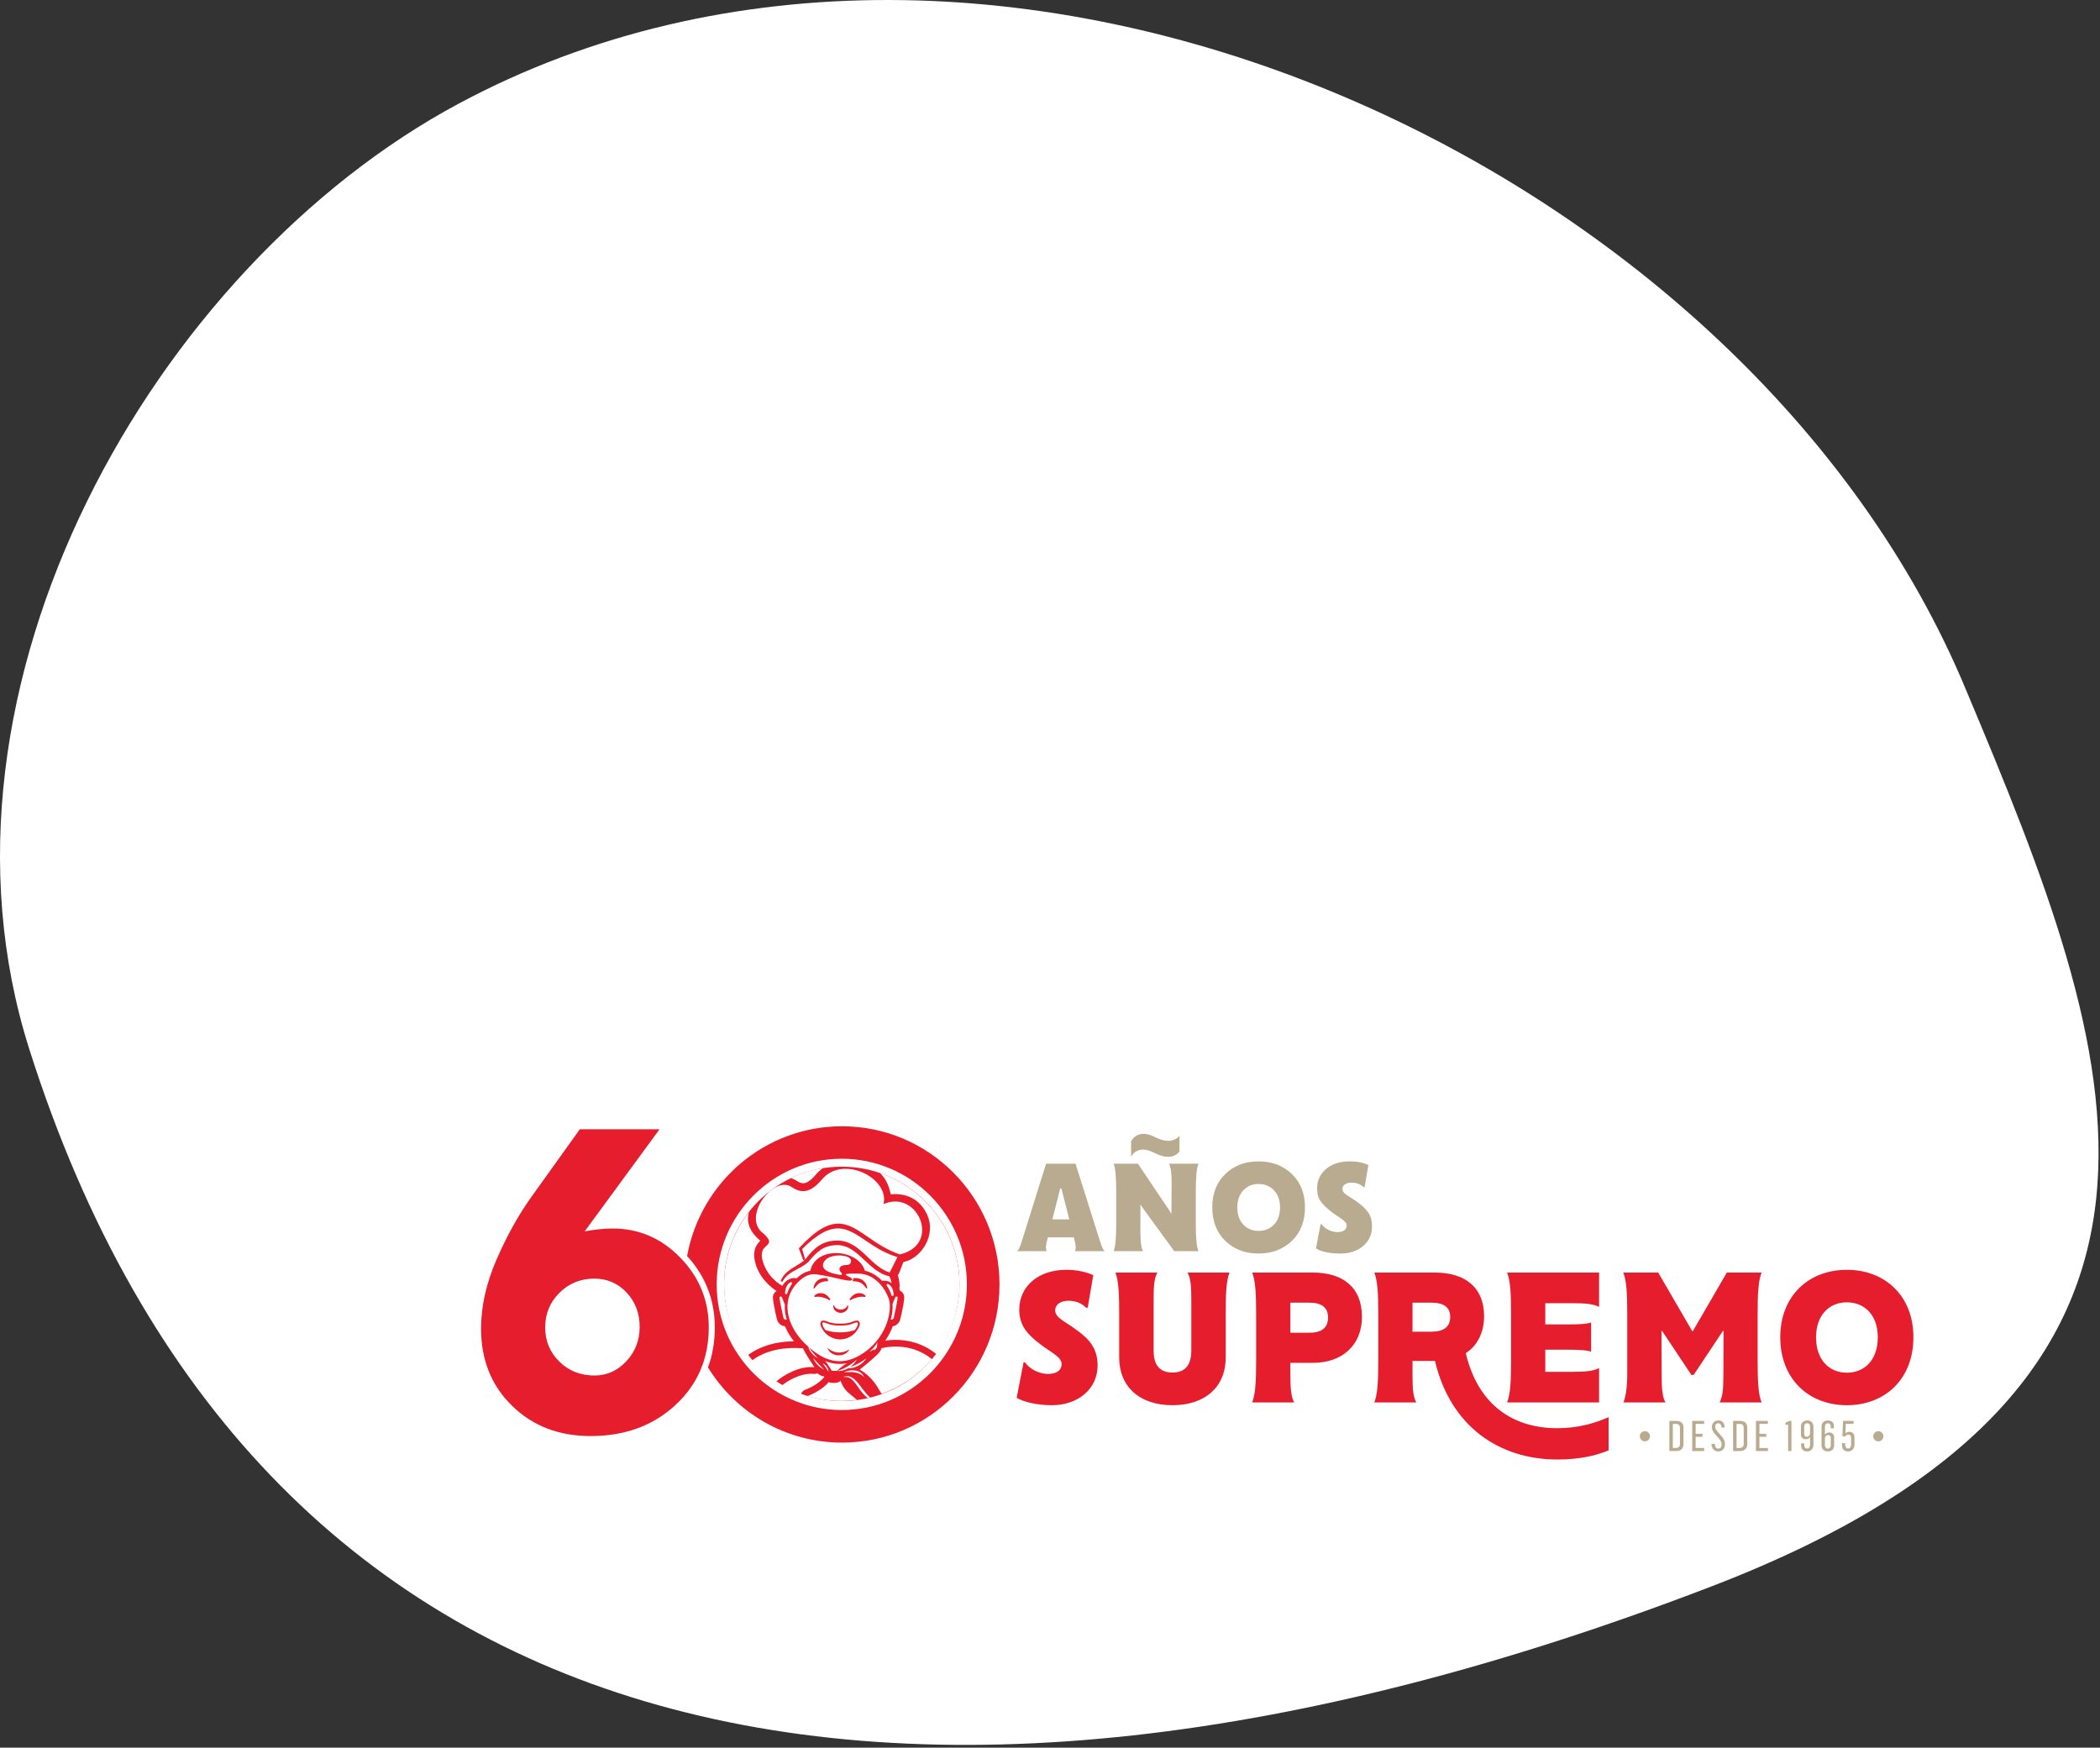 <?xml version="1.0" encoding="UTF-8" standalone="no"?><!DOCTYPE svg PUBLIC "-//W3C//DTD SVG 1.1//EN" "http://www.w3.org/Graphics/SVG/1.1/DTD/svg11.dtd"><svg width="100%" height="100%" viewBox="0 0 608 506" version="1.1" xmlns="http://www.w3.org/2000/svg" xmlns:xlink="http://www.w3.org/1999/xlink" xml:space="preserve" xmlns:serif="http://www.serif.com/" style="fill-rule:evenodd;clip-rule:evenodd;stroke-linejoin:round;stroke-miterlimit:2;"><rect x="0" y="0" width="608" height="506" fill="#333333" stroke="none"/><g><path d="M569.313,199.998c44.568,105.952 80.109,200.072 -73.485,259.193c-238.886,91.949 -422.53,49.052 -487.364,-155.484c-33.299,-105.052 36.533,-226.586 124.229,-273.646c154.974,-83.165 373.338,16.85 436.62,169.937" style="fill:#fff;fill-rule:nonzero;"/><path d="M277.789,371.715c-0,18.737 -15.256,33.926 -34.075,33.926c-18.819,0 -34.075,-15.189 -34.075,-33.926c0,-18.737 15.256,-33.926 34.075,-33.926c18.819,0 34.075,15.189 34.075,33.926" style="fill:#e51d2d;fill-rule:nonzero;"/><path d="M181.34,394.117c-2.573,2.756 -5.652,4.135 -9.235,4.135c-4.042,-0 -7.431,-1.344 -10.165,-4.032c-2.733,-2.688 -4.099,-5.985 -4.099,-9.891c-0,-3.951 1.378,-7.293 4.134,-10.027c2.756,-2.734 6.133,-4.102 10.13,-4.102c3.676,0 6.777,1.344 9.304,4.032c2.526,2.687 3.79,6.008 3.79,9.96c0,3.859 -1.287,7.168 -3.859,9.925m15.639,-29.967c-5.481,-5.638 -12.008,-8.457 -19.577,-8.457c-2.432,0 -5.139,0.275 -8.12,0.825l21.676,-29.564l-23.081,0l-14.229,19.87c-3.621,5.088 -6.92,11.047 -9.899,17.876c-2.979,6.83 -4.468,13.499 -4.468,20.007c0,9.03 2.99,16.467 8.971,22.311c5.98,5.844 13.552,8.766 22.718,8.766c9.899,0 18.079,-2.979 24.54,-8.938c6.462,-5.958 9.692,-13.476 9.692,-22.551c0,-7.792 -2.741,-14.507 -8.223,-20.145" style="fill:#e51d2d;fill-rule:nonzero;"/><path d="M271.192,395.534c-0.113,0.137 -0.233,0.269 -0.352,0.406c-0.197,0.215 -0.389,0.436 -0.586,0.651c-0.238,0.257 -0.483,0.514 -0.728,0.765c-0.15,0.149 -0.293,0.299 -0.442,0.448c-0.269,0.263 -0.538,0.519 -0.813,0.777c-0.155,0.137 -0.31,0.28 -0.465,0.418c-0.275,0.251 -0.55,0.489 -0.837,0.728c-0.137,0.12 -0.28,0.239 -0.424,0.359c-0.358,0.287 -0.716,0.573 -1.081,0.854c-0.119,0.084 -0.239,0.174 -0.364,0.263c-0.293,0.215 -0.585,0.43 -0.89,0.633c-0.144,0.102 -0.281,0.198 -0.424,0.299c-0.388,0.257 -0.777,0.508 -1.171,0.747c-0.137,0.089 -0.281,0.173 -0.424,0.257c-0.311,0.185 -0.621,0.364 -0.938,0.543c-0.143,0.078 -0.286,0.162 -0.424,0.239c-0.412,0.221 -0.824,0.43 -1.242,0.64c-0.155,0.071 -0.317,0.149 -0.472,0.221c-0.34,0.161 -0.681,0.316 -1.027,0.472c-0.132,0.053 -0.257,0.113 -0.388,0.167c-0.359,0.149 -0.717,0.298 -1.076,0.436c-0.006,0 -0.006,-0.006 -0.006,-0.006c-0.675,0.257 -1.361,0.508 -2.054,0.723c0.065,0.018 0.125,0.042 0.191,0.054c-0.114,0.012 -0.227,0.006 -0.34,-0.006c-2.252,0.705 -4.6,1.189 -7.019,1.433c-1.212,0.126 -2.443,0.192 -3.685,0.192c-0.615,-0 -1.23,-0.018 -1.834,-0.048c-0.089,-0.006 -0.179,-0.012 -0.268,-0.018c-0.508,-0.03 -1.016,-0.066 -1.517,-0.12c-0.174,-0.018 -0.341,-0.042 -0.508,-0.059c-0.418,-0.048 -0.836,-0.096 -1.255,-0.162c-0.203,-0.029 -0.4,-0.065 -0.603,-0.101c-0.376,-0.06 -0.752,-0.126 -1.129,-0.203c-0.221,-0.042 -0.436,-0.096 -0.657,-0.144c-0.346,-0.077 -0.698,-0.155 -1.045,-0.239c-0.227,-0.059 -0.454,-0.125 -0.681,-0.185c-0.334,-0.089 -0.663,-0.185 -0.991,-0.281c-0.233,-0.071 -0.46,-0.149 -0.693,-0.221c-0.317,-0.107 -0.633,-0.215 -0.95,-0.328c-0.227,-0.078 -0.46,-0.168 -0.687,-0.251c-0.161,-0.066 -0.322,-0.12 -0.484,-0.185l0.018,-0c-2.371,-0.944 -4.629,-2.127 -6.725,-3.531l-0,0.006c-0.048,-0.03 -0.089,-0.06 -0.131,-0.09c-0.102,-0.071 -0.204,-0.143 -0.299,-0.209c-0.341,-0.233 -0.669,-0.472 -0.998,-0.711c-0.113,-0.089 -0.233,-0.173 -0.346,-0.256c-0.394,-0.305 -0.788,-0.61 -1.171,-0.927c-0.089,-0.071 -0.173,-0.149 -0.262,-0.221c-0.311,-0.262 -0.616,-0.531 -0.92,-0.8c-0.114,-0.108 -0.233,-0.209 -0.347,-0.317c-0.364,-0.334 -0.722,-0.675 -1.069,-1.027c-0.072,-0.072 -0.137,-0.144 -0.209,-0.209c-0.287,-0.293 -0.567,-0.592 -0.848,-0.897c-0.12,-0.131 -0.239,-0.263 -0.364,-0.4c-0.066,-0.077 -0.138,-0.149 -0.203,-0.227c-0,0 0.005,0 0.005,-0.006c-5.62,-6.41 -9.043,-14.816 -9.043,-24.01c0,-20.055 16.247,-36.376 36.214,-36.376c19.973,-0 36.225,16.321 36.225,36.376c0,4.517 -0.824,8.842 -2.329,12.833c-1.505,3.99 -3.691,7.646 -6.415,10.831m-27.399,-69.443c-22.39,-0 -41.008,16.208 -44.861,37.582c5.322,5.801 8.021,12.733 8.021,20.621c0,4.169 -0.659,8.052 -1.97,11.62c8.026,13.06 22.407,21.765 38.81,21.765c25.17,-0 45.583,-20.505 45.583,-45.797c0,-25.292 -20.413,-45.791 -45.583,-45.791" style="fill:#e51d2d;fill-rule:nonzero;"/><g><path d="M255.559,390.279l-0.346,0.048c-0.165,0.803 -0.742,1.411 -1.885,2.488c-1.545,1.453 -4.439,3.74 -4.439,3.74c0,-0 2.803,1.307 5.047,4.865c0.549,0.868 0.959,1.567 1.315,2.157c5.705,-2.043 10.715,-5.535 14.598,-10.031c-6.583,-5.402 -14.29,-3.267 -14.29,-3.267" style="fill:#fff;fill-rule:nonzero;"/><path d="M238.176,394.706c0.602,0.852 1.168,1.569 1.715,2.457c-0.049,-1.046 -0.785,-2.013 -1.715,-2.457" style="fill:#fff;fill-rule:nonzero;"/><path d="M250.829,393.295c-1.429,1.07 -2.961,1.934 -4.645,2.469c0.784,-0.565 1.447,-1.301 1.891,-2.134c-1.679,1.49 -3.545,2.682 -5.716,3.314c1.113,0.073 2.219,-0.225 3.198,-0.778c2.074,0.03 4.147,-1.144 5.272,-2.871" style="fill:#fff;fill-rule:nonzero;"/><path d="M248.002,382.896c-0.201,-0 -0.469,0.067 -0.767,0.195c-1.319,0.583 -2.553,0.699 -4.006,0.705c-1.448,-0.006 -2.688,-0.122 -4.001,-0.705c-0.298,-0.128 -0.566,-0.195 -0.766,-0.195c-0.152,-0 -0.262,0.036 -0.322,0.109c-0.14,0.183 -0.122,0.821 0.802,2.068c0.73,0.268 2.256,0.705 4.287,0.681c2.037,0.024 3.562,-0.413 4.292,-0.681c0.924,-1.247 0.943,-1.885 0.797,-2.068c-0.055,-0.073 -0.171,-0.109 -0.316,-0.109" style="fill:#fff;fill-rule:nonzero;"/><path d="M244.323,397.297c0.28,0.006 0.547,-0.012 0.815,-0.031c1.787,-0.091 3.8,0.006 5.04,1.478c-0.492,-1.429 -1.976,-2.001 -3.429,-2.001c-0.577,0 -1.149,0.092 -1.654,0.256c-0.261,0.091 -0.523,0.182 -0.772,0.298" style="fill:#fff;fill-rule:nonzero;"/><path d="M232.543,342.589c1.019,-0 2.255,-0.846 3.673,-2.513c0.618,-0.726 1.293,-1.341 2.014,-1.867c-3.25,0.527 -6.347,1.508 -9.22,2.885c0.521,0.168 1.018,0.387 1.468,0.677c0.656,0.425 1.359,0.818 2.065,0.818" style="fill:#fff;fill-rule:nonzero;"/><path d="M254.792,339.616c1.926,1.86 2.745,4.345 3.09,6.173c0.429,-0.044 0.855,-0.066 1.274,-0.066c2.623,-0 6.257,0.835 8.678,4.81c1.709,2.809 1.883,6.042 0.492,9.104c-1.343,2.955 -4.034,5.251 -6.698,5.712l-0.002,-0c-0.216,0.41 -0.486,1.009 -0.765,1.849c-0.19,0.57 -0.48,1.361 -0.913,2.026c0.243,0.814 0.49,1.92 0.513,3.097c0.004,0.221 -0.029,0.435 -0.094,0.635c0.069,0.226 0.123,0.467 0.168,0.715c0.612,0.289 1.078,0.845 1.231,1.552c0.184,0.877 -0.494,4.101 -1.095,6.652c-0.273,1.153 -1.114,1.943 -2.199,2.114c-0.462,1.236 -1.15,2.683 -2.168,4.17c0.746,-0.118 1.774,-0.232 3.001,-0.232c3.078,-0 7.619,0.715 11.772,4.123c0.016,0.013 0.029,0.031 0.044,0.044c4.188,-5.661 6.668,-12.664 6.668,-20.248c-0,-14.942 -9.618,-27.63 -22.997,-32.23" style="fill:#fff;fill-rule:nonzero;"/><path d="M253.966,389.129c-0.018,0.031 -0.036,0.061 -0.055,0.092c0.049,-0.201 0.067,-0.402 0.055,-0.615c-0.419,1.107 -1.319,1.94 -2.195,2.682c0.566,-0.146 1.113,-0.48 1.526,-0.93c-0.121,0.207 -0.255,0.407 -0.431,0.596c0.808,-0.097 1.203,-1.095 1.1,-1.825" style="fill:#fff;fill-rule:nonzero;"/><path d="M246.396,365.108c0.092,-1.01 -1.58,-1.618 -3.429,-1.618c-1.654,0 -3.447,0.487 -4.25,1.618c-1.55,2.183 0.967,3.527 4.694,4.032c0.298,0.042 0.486,-0.322 0.267,-0.529c-0.492,-0.475 -0.924,-1.137 -0.401,-1.77c0.955,-1.155 2.943,0.17 3.119,-1.733" style="fill:#fff;fill-rule:nonzero;"/><path d="M238.589,396.561c-1.088,-1.137 -2.188,-2.214 -3.186,-3.436c0.566,1.496 1.782,2.706 3.186,3.436" style="fill:#fff;fill-rule:nonzero;"/><path d="M227.266,384c-1.162,-0.116 -2.072,-0.923 -2.352,-2.135c-0.6,-2.548 -1.28,-5.769 -1.104,-6.624c0.143,-0.642 0.517,-1.151 1.022,-1.461c-1.591,-1.034 -5.281,-3.899 -6.298,-8.77c-0.689,-3.289 0.689,-4.905 1.594,-5.751c-0.128,-0.133 -0.294,-0.295 -0.508,-0.49c-3.018,-2.744 -3.439,-5.338 -2.796,-7.843c-4.498,5.776 -7.185,13.032 -7.185,20.92c0,7.708 2.561,14.816 6.875,20.526c3.588,-2.642 8.079,-3.993 13.351,-4.019c-1.1,-1.39 -1.969,-2.857 -2.599,-4.353" style="fill:#fff;fill-rule:nonzero;"/><path d="M238.366,398.994c0.094,-0.125 0.207,-0.232 0.327,-0.33c-0.071,-0.057 -0.139,-0.114 -0.202,-0.18c-0.275,-0.014 -0.548,-0.079 -0.794,-0.205c-0.381,-0.199 -0.74,-0.428 -1.086,-0.674c-0.31,0.143 -0.657,0.213 -1.014,0.174c-0.25,-0.027 -0.508,-0.04 -0.77,-0.04c-3.219,-0 -6.676,1.943 -8.482,3.427c1.748,1.038 3.594,1.927 5.525,2.643c0.134,-0.633 0.575,-1.172 1.202,-1.409c3.722,-1.41 5.279,-3.386 5.294,-3.406" style="fill:#fff;fill-rule:nonzero;"/><path d="M243.375,399.735c-0,0 -0.329,0.609 -1.733,0.651c-1.399,0.049 -1.727,-0.231 -1.727,-0.231c-0,-0 -1.736,2.38 -6.158,4.055c3.1,0.905 6.375,1.4 9.766,1.4c1.558,0 3.088,-0.113 4.592,-0.311c-0.825,-0.669 -1.538,-1.297 -2.175,-1.781c-1.958,-1.496 -2.565,-3.783 -2.565,-3.783" style="fill:#fff;fill-rule:nonzero;"/><path d="M258.788,381.43c0.279,-1.186 1.179,-5.357 1.088,-5.795c-0.042,-0.195 -0.17,-0.25 -0.298,-0.25c-0.164,0 -0.328,0.086 -0.328,0.086l-0.833,2.085c0.091,1.284 -0.067,2.846 -0.529,4.525c0.364,0.043 0.76,-0.061 0.9,-0.651" style="fill:#fff;fill-rule:nonzero;"/><path d="M235.805,395.855c-0,0 -1.873,-2.761 -2.712,-4.299c-0.28,-0.511 -0.474,-0.876 -0.596,-1.174c-6.95,-0.539 -11.692,1.199 -14.918,3.604c2.078,2.326 4.465,4.366 7.094,6.066c2.098,-1.899 6.853,-4.662 11.132,-4.197" style="fill:#fff;fill-rule:nonzero;"/><path d="M258.721,374.899c-0.018,-0.937 -0.237,-1.502 -0.335,-1.721c-0.358,-0.833 -0.845,-1.229 -1.264,-1.417c-0.043,-0.025 -0.085,-0.031 -0.128,-0.031c-0.231,0 -0.401,0.28 -0.249,0.499c0.638,0.912 1.07,1.867 1.368,2.779c0.109,0.341 0.614,0.25 0.608,-0.109" style="fill:#fff;fill-rule:nonzero;"/><path d="M242.39,396.883c-0,0 1.197,-1.277 2.851,-2.207c-0.717,0.146 -1.435,0.224 -2.146,0.224c-1.484,0 -2.864,-0.316 -4.141,-0.82c1.016,1.295 1.849,2.803 1.849,2.803l1.587,0Z" style="fill:#fff;fill-rule:nonzero;"/><path d="M226.332,375.471c0,-0 -0.164,-0.086 -0.328,-0.086c-0.128,0 -0.256,0.055 -0.298,0.25c-0.091,0.438 0.814,4.609 1.094,5.795c0.146,0.633 0.59,0.706 0.973,0.639c-0.444,-1.466 -0.626,-2.931 -0.541,-4.348l-0.9,-2.25Z" style="fill:#fff;fill-rule:nonzero;"/><path d="M244.11,398.744c2.475,-0.59 3.733,2.165 4.98,3.789c0.613,0.8 1.306,1.564 2.086,2.222c0.238,-0.054 0.476,-0.106 0.712,-0.164c-0.814,-0.758 -1.538,-1.615 -2.214,-2.502c-1.235,-1.679 -3.126,-4.598 -5.564,-3.345" style="fill:#fff;fill-rule:nonzero;"/><path d="M227.907,374.51c0.298,-0.919 0.735,-1.867 1.368,-2.786c0.152,-0.219 -0.013,-0.498 -0.243,-0.498c-0.043,-0 -0.086,0.012 -0.134,0.03c-0.42,0.195 -0.9,0.59 -1.265,1.417c-0.091,0.219 -0.316,0.785 -0.328,1.721c-0.006,0.359 0.492,0.456 0.602,0.116" style="fill:#fff;fill-rule:nonzero;"/><path d="M259.817,363.97c-3.834,-1.16 -6.715,-3.108 -9.267,-4.833c-5.474,-3.701 -9.438,-6.378 -18.318,2.502l0.03,0.101c0.288,0.976 0.575,1.947 0.847,2.928c0.014,-0.013 0.027,-0.025 0.041,-0.038c2.542,-3.343 4.999,-5.446 9.196,-5.446c0.097,0 0.194,0.001 0.292,0.003c3.663,0.074 6.182,2.477 8.618,4.801c1.885,1.798 3.832,3.655 6.306,4.437c0.292,-0.472 0.851,-1.621 1.311,-2.568c0.47,-0.968 0.754,-1.545 0.944,-1.887" style="fill:#fff;fill-rule:nonzero;"/><path d="M251.319,358.152c2.563,1.772 5.466,3.779 9.226,5.045c3.329,-0.786 5.535,-2.677 6.218,-5.33c0.714,-2.773 -0.35,-6.019 -2.648,-8.075c-2.165,-1.938 -5.025,-2.435 -7.846,-1.363l-0.478,0.182l0.091,-0.503c0.57,-3.154 -1.851,-6.662 -5.887,-8.53c-3.496,-1.618 -8.764,-2.063 -12.108,2.009c-3.72,4.374 -6.352,3.606 -8.642,2.126c-0.673,-0.466 -1.406,-0.674 -2.16,-0.674c-2.205,0 -4.594,1.775 -6.203,4.06c-2.318,3.288 -3.16,7.678 0.181,10.075l0.026,0.021c1.113,1.012 1.588,1.693 1.585,2.278c-0.002,0.541 -0.396,0.894 -0.813,1.267c-0.747,0.667 -1.676,1.498 -1.175,3.889c1.217,4.882 4.864,7.132 5.862,7.664c0.373,-0.83 1.1,-1.546 1.999,-1.952c0.733,-0.33 1.474,-0.409 2.067,-0.224c1.28,-1.142 2.422,-1.909 3.985,-2.175c0.771,-3.573 4.05,-4.998 6.901,-5.135c3.603,-0.18 7.788,1.527 8.928,5.111c2.218,0.474 3.9,1.816 4.958,2.916c0.739,-0.116 1.893,-0.044 2.749,0.694c-0.156,-1.029 -0.502,-1.749 -0.641,-2.008c-2.84,-0.583 -5.016,-2.62 -7.122,-4.591c-2.48,-2.322 -4.831,-4.498 -8.123,-4.44c-3.96,0.109 -5.722,1.941 -8.269,4.922c-0.952,0.868 -2.057,1.458 -3.126,2.027c-1.741,0.93 -3.387,1.808 -4.312,3.69l-0.53,-0.231c0.85,-2.21 2.663,-3.301 4.415,-4.355c0.913,-0.55 1.856,-1.117 2.641,-1.836l-0.501,0.165c-0.365,-0.947 -0.712,-1.895 -1.061,-2.847l-0.218,-0.595l0.12,-0.129c9.508,-10.338 13.871,-7.322 19.911,-3.148" style="fill:#fff;fill-rule:nonzero;"/><path d="M250.991,373.066c-0.018,0.007 -0.036,0.011 -0.053,0.011c-0.043,-0 -0.084,-0.02 -0.111,-0.055l-0.111,-0.149c-0.574,-0.766 -1.441,-1.924 -3.603,-1.924l-0.122,0.002c-0.045,-0 -0.077,-0.051 -0.103,-0.087c-0.027,-0.035 -0.025,-0.112 -0.012,-0.155c0.046,-0.142 0.119,-0.372 0.194,-0.565c0.019,-0.048 0.063,-0.083 0.115,-0.088c0.162,-0.017 0.324,-0.026 0.485,-0.026c1.462,-0 3.126,0.759 3.406,2.89c0.007,0.062 -0.028,0.122 -0.085,0.146m-0.412,2.344c-0.043,0.07 -0.118,0.11 -0.196,0.11c-0.019,0 -0.037,-0.002 -0.056,-0.006c-0.202,-0.051 -0.439,-0.076 -0.705,-0.076c-1.215,0 -2.69,0.511 -3.254,0.97c-0.042,0.034 -0.094,0.052 -0.145,0.052c-0.056,-0 -0.11,-0.02 -0.154,-0.059c-0.084,-0.075 -0.102,-0.2 -0.042,-0.297c0.942,-1.49 2.134,-1.712 2.761,-1.712c0.709,-0 1.371,0.279 1.77,0.746c0.066,0.077 0.074,0.187 0.021,0.272m-2.684,10.081c-1.652,2.182 -4.206,2.326 -4.66,2.311c-0.455,0.015 -3.016,-0.129 -4.669,-2.311c-0.977,-1.289 -1.28,-2.282 -0.856,-2.828c0.311,-0.394 0.947,-0.417 1.743,-0.068c1.228,0.531 2.395,0.644 3.782,0.644c1.378,0 2.553,-0.113 3.774,-0.644c0.795,-0.349 1.432,-0.326 1.75,0.068c0.424,0.546 0.121,1.539 -0.864,2.828m-5.025,6.92c-1.492,-0 -2.765,-0.781 -3.25,-2.001c-0.008,-0.023 -0,-0.046 0.015,-0.053c0.007,-0.008 0.015,-0.008 0.023,-0.008c0.015,-0 0.022,-0 0.03,0.008c0.485,0.394 0.955,0.682 1.44,0.879c0.576,0.25 1.175,0.372 1.811,0.372c0.97,-0 1.955,-0.304 2.842,-0.872c0.007,-0 0.022,-0.008 0.022,-0.008c0.016,0 0.031,0.008 0.031,0.015c0.022,0.008 0.022,0.038 0.015,0.053c-0.568,1.016 -1.675,1.615 -2.979,1.615m-6.835,-16.897c-0.018,0.004 -0.037,0.006 -0.055,0.006c-0.079,0 -0.154,-0.04 -0.197,-0.11c-0.053,-0.085 -0.045,-0.195 0.021,-0.272c0.4,-0.467 1.062,-0.746 1.771,-0.746c0.626,-0 1.818,0.222 2.76,1.712c0.061,0.097 0.043,0.222 -0.042,0.297c-0.043,0.039 -0.098,0.059 -0.153,0.059c-0.052,-0 -0.104,-0.018 -0.146,-0.052c-0.564,-0.459 -2.039,-0.97 -3.254,-0.97c-0.266,0 -0.503,0.025 -0.705,0.076m-0.412,-2.448c-0.058,-0.024 -0.092,-0.084 -0.084,-0.146c0.28,-2.131 1.942,-2.89 3.405,-2.89c0.16,-0 0.323,0.009 0.485,0.026c0.052,0.005 0.096,0.04 0.115,0.088c0.074,0.193 0.148,0.423 0.194,0.565c0.013,0.043 0.015,0.12 -0.012,0.155c-0.026,0.036 -0.058,0.087 -0.103,0.087c-0.001,-0 -0.122,-0.002 -0.122,-0.002c-2.162,0 -3.029,1.158 -3.603,1.924l-0.112,0.149c-0.026,0.035 -0.067,0.055 -0.11,0.055c-0.017,-0 -0.035,-0.004 -0.053,-0.011m5.709,4.815c0.008,-0.023 0.031,-0.038 0.046,-0.038l0.007,-0c0.023,-0 0.038,0.015 0.046,0.038c0.159,0.432 0.424,0.75 0.826,0.993c0.356,0.197 0.765,0.295 1.174,0.295c0.925,0 1.675,-0.492 1.963,-1.288c0.007,-0.023 0.031,-0.038 0.053,-0.038c0.023,-0 0.038,0.015 0.046,0.038c0.144,0.432 0.06,0.901 -0.235,1.319c-0.402,0.545 -1.107,0.909 -1.766,0.909l-0.159,0c-0.667,0 -1.364,-0.364 -1.766,-0.909c-0.288,-0.418 -0.371,-0.887 -0.235,-1.319m15.982,-1.872c-0.939,-2.525 -2.296,-4.366 -4.266,-5.784c-1.342,-0.97 -2.963,-1.478 -4.691,-1.478l-1.417,-0c-0.508,-0 -2.053,-0 -2.106,0.25c-0.016,0.061 0.075,0.235 0.894,0.622c0.5,0.235 1.076,0.583 1.007,0.879c-0.038,0.182 -0.31,0.273 -0.78,0.273c-0.333,0 -0.75,-0.046 -1.235,-0.137c-0.674,-0.121 -1.35,-0.28 -2.13,-0.462c-1.47,-0.348 -3.296,-0.781 -6.138,-1.205c-0.25,-0.03 -0.508,-0.053 -0.766,-0.053c-0.969,-0 -1.909,0.265 -2.735,0.788c-1.318,0.826 -3.122,2.342 -4.206,4.882c-1.887,4.396 -0.174,10.073 4.357,14.469c0.319,0.311 0.637,0.606 0.956,0.895c0.015,0.288 0.143,0.576 0.272,0.833c0.561,1.039 1.433,1.872 2.418,2.517c-0.697,-0.94 -1.501,-1.728 -2.168,-2.668c-0.121,-0.167 -0.242,-0.341 -0.341,-0.516c3.108,2.721 5.941,4.002 8.859,4.002c2.281,0 4.645,-0.826 7.002,-2.455c3.941,-2.707 5.79,-6.178 6.654,-8.611c1.076,-3.024 1.053,-5.715 0.56,-7.041" style="fill:#fff;fill-rule:nonzero;"/></g><path d="M543.826,417.315c-0.203,-0 -0.395,-0.039 -0.574,-0.116c-0.18,-0.078 -0.336,-0.183 -0.471,-0.318c-0.134,-0.134 -0.24,-0.291 -0.317,-0.47c-0.078,-0.18 -0.117,-0.372 -0.117,-0.575c0,-0.204 0.039,-0.393 0.117,-0.569c0.077,-0.175 0.183,-0.33 0.317,-0.464c0.135,-0.135 0.291,-0.241 0.471,-0.318c0.179,-0.078 0.371,-0.117 0.574,-0.117c0.204,0 0.393,0.039 0.569,0.117c0.175,0.077 0.33,0.183 0.464,0.318c0.135,0.134 0.24,0.289 0.318,0.464c0.077,0.176 0.116,0.365 0.116,0.569c-0,0.203 -0.039,0.395 -0.116,0.575c-0.078,0.179 -0.182,0.336 -0.312,0.47c-0.13,0.135 -0.285,0.24 -0.464,0.318c-0.179,0.077 -0.371,0.116 -0.575,0.116m-8.763,2.921c-0.301,0 -0.562,-0.045 -0.782,-0.134c-0.22,-0.089 -0.401,-0.214 -0.544,-0.372c-0.143,-0.159 -0.249,-0.347 -0.318,-0.563c-0.069,-0.216 -0.104,-0.45 -0.104,-0.703l0,-0.624l0.905,0l-0,0.514c-0,0.285 0.073,0.528 0.22,0.727c0.147,0.2 0.358,0.3 0.635,0.3c0.253,-0 0.461,-0.104 0.624,-0.312c0.163,-0.208 0.244,-0.52 0.244,-0.935l0,-1.65c0,-0.392 -0.073,-0.679 -0.22,-0.862c-0.146,-0.184 -0.354,-0.275 -0.623,-0.275c-0.188,-0 -0.353,0.054 -0.495,0.164c-0.143,0.111 -0.259,0.239 -0.349,0.386l-0.83,-0.049l0.171,-4.45l3.055,0l0,0.843l-2.261,0c-0,0.009 -0.002,0.105 -0.006,0.288c-0.004,0.183 -0.01,0.412 -0.018,0.685c-0.009,0.273 -0.019,0.57 -0.031,0.892c-0.012,0.322 -0.027,0.622 -0.043,0.899c0.155,-0.147 0.326,-0.26 0.513,-0.337c0.188,-0.077 0.4,-0.116 0.636,-0.116c0.195,0 0.383,0.033 0.562,0.098c0.179,0.065 0.336,0.165 0.471,0.299c0.134,0.135 0.24,0.31 0.318,0.526c0.077,0.216 0.116,0.471 0.116,0.764l-0,1.92c-0,0.643 -0.169,1.151 -0.507,1.522c-0.339,0.37 -0.785,0.555 -1.339,0.555m-5.854,-0.831c0.155,0 0.285,-0.028 0.391,-0.085c0.106,-0.057 0.194,-0.129 0.263,-0.214c0.069,-0.086 0.118,-0.181 0.147,-0.288c0.028,-0.105 0.042,-0.211 0.042,-0.317l0,-2.213c0,-0.269 -0.071,-0.469 -0.214,-0.599c-0.142,-0.13 -0.327,-0.195 -0.555,-0.195c-0.286,-0 -0.51,0.099 -0.673,0.299c-0.163,0.2 -0.249,0.426 -0.256,0.678l-0,2.005c-0,0.221 0.068,0.43 0.207,0.63c0.139,0.2 0.355,0.299 0.648,0.299m-0.036,0.831c-0.571,0 -1.013,-0.17 -1.327,-0.513c-0.313,-0.342 -0.47,-0.787 -0.47,-1.332l-0,-5.318c-0,-0.302 0.046,-0.565 0.14,-0.789c0.094,-0.224 0.225,-0.411 0.392,-0.562c0.166,-0.151 0.364,-0.265 0.592,-0.342c0.228,-0.078 0.473,-0.116 0.734,-0.116c0.545,-0 0.967,0.146 1.264,0.44c0.298,0.293 0.447,0.672 0.447,1.137l-0,0.696l-0.917,0l-0,-0.599c-0,-0.228 -0.065,-0.428 -0.196,-0.598c-0.13,-0.172 -0.338,-0.257 -0.623,-0.257c-0.155,-0 -0.287,0.029 -0.397,0.085c-0.11,0.058 -0.198,0.131 -0.263,0.22c-0.065,0.09 -0.114,0.192 -0.146,0.306c-0.033,0.114 -0.049,0.228 -0.049,0.342l-0,2.298c0.146,-0.195 0.331,-0.342 0.555,-0.439c0.225,-0.099 0.447,-0.147 0.667,-0.147c0.44,-0 0.79,0.124 1.051,0.373c0.261,0.248 0.391,0.601 0.391,1.057l0,2.298c0,0.555 -0.171,0.986 -0.513,1.296c-0.343,0.31 -0.787,0.464 -1.332,0.464m-6.038,-4.254c0.114,0 0.226,-0.026 0.336,-0.079c0.11,-0.053 0.208,-0.123 0.293,-0.208c0.086,-0.085 0.155,-0.188 0.208,-0.306c0.053,-0.118 0.079,-0.238 0.079,-0.36l0,-2.054c0,-0.105 -0.016,-0.214 -0.049,-0.324c-0.033,-0.11 -0.085,-0.208 -0.159,-0.293c-0.073,-0.086 -0.163,-0.157 -0.269,-0.214c-0.105,-0.057 -0.232,-0.086 -0.378,-0.086c-0.155,0 -0.285,0.031 -0.391,0.092c-0.106,0.061 -0.194,0.136 -0.263,0.226c-0.07,0.09 -0.119,0.19 -0.147,0.3c-0.029,0.11 -0.043,0.218 -0.043,0.323l0,2.164c0,0.262 0.074,0.463 0.22,0.606c0.147,0.142 0.334,0.213 0.563,0.213m0.061,4.254c-0.538,0 -0.96,-0.15 -1.265,-0.452c-0.306,-0.301 -0.459,-0.701 -0.459,-1.198l0,-0.684l0.905,-0l-0,0.586c-0,0.261 0.069,0.476 0.208,0.642c0.138,0.168 0.342,0.251 0.611,0.251c0.285,-0 0.499,-0.096 0.641,-0.288c0.143,-0.191 0.214,-0.421 0.214,-0.69l0,-2.323c-0.146,0.212 -0.328,0.369 -0.544,0.471c-0.216,0.102 -0.438,0.153 -0.666,0.153c-0.44,-0 -0.788,-0.125 -1.045,-0.373c-0.256,-0.249 -0.385,-0.601 -0.385,-1.057l0,-2.25c0,-0.554 0.169,-0.986 0.507,-1.296c0.338,-0.309 0.781,-0.464 1.327,-0.464c0.562,-0 1,0.169 1.313,0.507c0.314,0.338 0.471,0.776 0.471,1.314l-0,5.171c-0,0.31 -0.045,0.587 -0.134,0.831c-0.09,0.245 -0.216,0.453 -0.379,0.624c-0.163,0.171 -0.357,0.302 -0.581,0.391c-0.224,0.089 -0.47,0.134 -0.739,0.134m-5.5,-7.823l-0.684,0.207l-0.123,-0.721l1.198,-0.513l0.574,-0l0,8.728l-0.965,0l-0,-7.701Zm-9.313,-1.015l3.459,0l-0,0.856l-2.457,-0l0,2.873l1.968,-0l-0,0.868l-1.968,-0l0,3.239l2.469,0l-0,0.88l-3.471,0l-0,-8.716Zm-4.644,7.836c0.203,0 0.376,-0.034 0.519,-0.104c0.143,-0.069 0.257,-0.157 0.342,-0.263c0.086,-0.105 0.147,-0.224 0.184,-0.354c0.036,-0.13 0.054,-0.261 0.054,-0.391l0,-4.792c0,-0.294 -0.087,-0.544 -0.262,-0.753c-0.175,-0.207 -0.455,-0.311 -0.837,-0.311l-0.966,-0l0,6.968l0.966,0Zm-1.968,-7.836l2.066,0c0.284,0 0.551,0.037 0.8,0.11c0.248,0.074 0.464,0.186 0.648,0.336c0.183,0.151 0.325,0.343 0.427,0.575c0.102,0.232 0.153,0.503 0.153,0.813l0,4.902c0,0.334 -0.053,0.626 -0.158,0.874c-0.107,0.249 -0.251,0.454 -0.435,0.617c-0.183,0.164 -0.399,0.286 -0.647,0.367c-0.249,0.081 -0.52,0.122 -0.813,0.122l-2.041,0l-0,-8.716Zm-4.278,8.838c-0.595,0 -1.065,-0.187 -1.411,-0.562c-0.347,-0.374 -0.54,-0.912 -0.581,-1.614l0.953,-0.036c0.041,0.4 0.139,0.731 0.294,0.996c0.154,0.265 0.407,0.398 0.757,0.398c0.18,-0 0.33,-0.037 0.453,-0.11c0.122,-0.074 0.219,-0.167 0.293,-0.282c0.073,-0.114 0.126,-0.245 0.159,-0.391c0.032,-0.147 0.049,-0.293 0.049,-0.44c-0,-0.277 -0.068,-0.556 -0.202,-0.837c-0.135,-0.282 -0.32,-0.553 -0.556,-0.813l-1.027,-1.161c-0.318,-0.343 -0.57,-0.689 -0.758,-1.04c-0.187,-0.35 -0.281,-0.725 -0.281,-1.124c0,-0.269 0.039,-0.524 0.117,-0.765c0.077,-0.24 0.195,-0.448 0.354,-0.623c0.159,-0.175 0.356,-0.314 0.593,-0.416c0.236,-0.101 0.513,-0.152 0.831,-0.152c0.244,-0 0.47,0.034 0.678,0.103c0.208,0.07 0.393,0.184 0.556,0.343c0.163,0.159 0.294,0.369 0.391,0.63c0.098,0.261 0.159,0.582 0.184,0.965l-0.905,0.025c-0.049,-0.424 -0.148,-0.738 -0.299,-0.942c-0.151,-0.203 -0.373,-0.305 -0.666,-0.305c-0.286,-0 -0.506,0.087 -0.66,0.263c-0.155,0.175 -0.233,0.438 -0.233,0.788c0,0.277 0.086,0.542 0.257,0.795c0.171,0.252 0.371,0.509 0.599,0.77l0.904,1.027c0.351,0.383 0.618,0.764 0.801,1.143c0.183,0.379 0.275,0.801 0.275,1.265c0,0.31 -0.043,0.593 -0.128,0.849c-0.086,0.257 -0.21,0.477 -0.373,0.661c-0.163,0.183 -0.363,0.328 -0.599,0.433c-0.236,0.107 -0.509,0.159 -0.819,0.159m-7.566,-8.838l3.459,0l0,0.856l-2.456,-0l-0,2.873l1.968,-0l-0,0.868l-1.968,-0l-0,3.239l2.469,0l-0,0.88l-3.472,0l0,-8.716Zm-4.644,7.836c0.204,0 0.377,-0.034 0.52,-0.104c0.142,-0.069 0.256,-0.157 0.342,-0.263c0.086,-0.105 0.147,-0.224 0.183,-0.354c0.037,-0.13 0.055,-0.261 0.055,-0.391l0,-4.792c0,-0.294 -0.087,-0.544 -0.262,-0.753c-0.176,-0.207 -0.455,-0.311 -0.838,-0.311l-0.965,-0l-0,6.968l0.965,0Zm-1.968,-7.836l2.066,0c0.285,0 0.552,0.037 0.801,0.11c0.248,0.074 0.464,0.186 0.647,0.336c0.184,0.151 0.326,0.343 0.428,0.575c0.102,0.232 0.153,0.503 0.153,0.813l0,4.902c0,0.334 -0.053,0.626 -0.159,0.874c-0.106,0.249 -0.251,0.454 -0.434,0.617c-0.183,0.164 -0.399,0.286 -0.648,0.367c-0.248,0.081 -0.519,0.122 -0.812,0.122l-2.042,0l0,-8.716Zm-7.076,5.917c-0.204,-0 -0.395,-0.039 -0.574,-0.116c-0.18,-0.078 -0.336,-0.183 -0.471,-0.318c-0.134,-0.134 -0.24,-0.291 -0.317,-0.47c-0.078,-0.18 -0.117,-0.372 -0.117,-0.575c0,-0.204 0.039,-0.393 0.117,-0.569c0.077,-0.175 0.183,-0.33 0.317,-0.464c0.135,-0.135 0.291,-0.241 0.471,-0.318c0.179,-0.078 0.37,-0.117 0.574,-0.117c0.204,0 0.393,0.039 0.568,0.117c0.176,0.077 0.331,0.183 0.465,0.318c0.134,0.134 0.24,0.289 0.318,0.464c0.077,0.176 0.116,0.365 0.116,0.569c-0,0.203 -0.039,0.395 -0.116,0.575c-0.078,0.179 -0.182,0.336 -0.312,0.47c-0.131,0.135 -0.286,0.24 -0.464,0.318c-0.18,0.077 -0.371,0.116 -0.575,0.116" style="fill:#b9ab8f;fill-rule:nonzero;"/><path d="M515.431,387.174c-0,12.168 8.31,19.679 19.274,19.679c11.013,0 19.273,-7.511 19.273,-19.679c0,-12.068 -8.309,-19.528 -19.273,-19.528c-10.964,0 -19.274,7.46 -19.274,19.528m10.362,0c0,-6.459 3.855,-10.114 8.912,-10.114c5.106,-0 8.961,3.655 8.961,10.114c-0,6.61 -3.855,10.266 -8.961,10.266c-5.057,-0 -8.912,-3.656 -8.912,-10.266m-230.69,-7.961c-0,4.757 2.653,7.361 6.007,9.915c2.904,2.303 6.257,3.654 6.257,5.808c0,1.803 -1.451,2.854 -3.905,2.854c-2.653,-0 -5.356,-1.403 -6.708,-3.355l-0.401,0l-2.002,10.265c1.903,1.152 5.707,2.153 10.163,2.153c7.71,0 13.266,-4.807 13.266,-11.467c0,-4.907 -2.252,-7.56 -6.207,-10.415c-3.405,-2.503 -6.058,-3.454 -6.058,-5.558c-0,-1.802 1.652,-2.804 3.855,-2.804c1.953,0 3.855,0.701 5.057,2.003l0.5,0l1.602,-9.414c-1.902,-0.851 -4.556,-1.552 -7.76,-1.552c-8.26,0 -13.666,4.857 -13.666,11.567m204.861,-10.766l-9.862,16.975l-0.15,-0l-9.862,-16.975l-10.113,0c0.952,2.303 1.152,6.209 1.152,11.918l-0,17.274c-0,3.907 -0.401,6.61 -1.102,8.413l12.165,-0c-0.85,-1.552 -1.101,-3.705 -1.101,-7.811l-0.05,-12.869l0.2,0l8.461,12.718l0.651,0l8.46,-12.718l0.2,0l-0.049,12.869c-0,4.106 -0.251,6.259 -1.103,7.811l12.165,-0c-0.951,-2.303 -1.151,-6.259 -1.151,-11.917l0,-13.77c0,-5.709 0.2,-9.615 1.151,-11.918l-10.062,0Zm-63.626,0c0.952,2.303 1.152,6.209 1.152,11.918l-0,13.72c-0,5.708 -0.2,9.613 -1.152,11.967l26.633,-0l0,-9.965c-1.551,0.852 -3.704,1.102 -7.81,1.102l-7.759,0l-0,-6.409l6.458,-0c3.404,-0 5.807,0.15 6.808,0.601l0,-8.513c-1.001,0.451 -3.404,0.601 -6.808,0.601l-6.458,0l-0,-6.159l7.759,0c4.106,0 6.259,0.251 7.81,1.102l0,-9.965l-26.633,0Zm-38.445,0c0.951,2.303 1.152,6.209 1.152,11.918l-0,13.72c-0,5.708 -0.201,9.613 -1.152,11.967l12.165,-0c-0.901,-1.603 -1.101,-3.756 -1.101,-7.862l-0,-4.155l6.508,-0c4.456,18.827 18.423,28.541 35.494,28.541c5.807,-0 10.713,-0.952 14.769,-2.654l-0,-9.614c-4.106,1.853 -9.112,3.205 -14.819,3.205c-12.465,0 -22.879,-6.359 -26.533,-21.731c3.404,-2.154 5.306,-6.11 5.306,-10.666c0,-8.563 -5.706,-12.669 -14.267,-12.669l-17.522,0Zm11.064,8.713l5.406,0c3.605,0 5.507,1.302 5.507,4.156c0,2.904 -1.952,4.257 -5.507,4.257l-5.406,-0l-0,-8.413Zm-46.425,-8.713c0.951,2.303 1.151,6.209 1.151,11.918l0,13.72c0,5.708 -0.2,9.613 -1.151,11.967l12.165,-0c-0.851,-1.603 -1.102,-3.756 -1.102,-7.862l0,-3.605l6.559,0c8.46,0 14.167,-5.107 14.167,-13.319c0,-8.662 -5.657,-12.819 -14.218,-12.819l-17.571,0Zm11.063,8.713l5.457,0c3.554,0 5.457,1.352 5.457,4.306c-0,3.055 -1.952,4.407 -5.457,4.407l-5.457,0l0,-8.713Zm-29.784,-8.713c0.901,1.553 1.101,3.705 1.101,7.812l-0,14.722c-0,4.205 -1.702,6.408 -5.456,6.408c-3.756,0 -5.458,-2.203 -5.458,-6.408l0,-14.722c0,-4.107 0.201,-6.259 1.102,-7.812l-12.165,0c0.951,2.354 1.101,6.259 1.101,11.918l-0,12.718c-0,8.362 5.857,13.77 15.42,13.77c9.561,0 15.418,-5.408 15.418,-13.77l0,-12.718c0,-5.659 0.15,-9.564 1.101,-11.918l-12.164,0Z" style="fill:#e51d2d;fill-rule:nonzero;"/><path d="M388.079,362.931c-3.123,-0 -5.486,-0.493 -7.089,-1.478l1.35,-7.007l0.295,0c0.478,0.676 1.139,1.224 1.984,1.646c0.844,0.423 1.716,0.633 2.616,0.633c0.844,0 1.498,-0.169 1.963,-0.506c0.463,-0.338 0.696,-0.802 0.696,-1.393c0,-0.422 -0.19,-0.816 -0.57,-1.182c-0.379,-0.365 -0.999,-0.829 -1.857,-1.393c-0.858,-0.563 -1.484,-0.998 -1.878,-1.309c-1.406,-1.068 -2.468,-2.096 -3.186,-3.081c-0.717,-0.984 -1.076,-2.237 -1.076,-3.756c0,-2.279 0.865,-4.158 2.595,-5.636c1.731,-1.477 4.016,-2.215 6.858,-2.215c2.082,-0 3.882,0.352 5.402,1.055l-1.097,6.416l-0.296,-0c-0.844,-0.873 -2.026,-1.309 -3.545,-1.309c-0.759,0 -1.378,0.162 -1.856,0.486c-0.479,0.323 -0.718,0.767 -0.718,1.329c-0,0.422 0.154,0.796 0.464,1.119c0.309,0.324 0.914,0.767 1.815,1.33c0.9,0.563 1.561,0.999 1.983,1.307c1.491,1.071 2.581,2.126 3.271,3.167c0.689,1.041 1.034,2.363 1.034,3.968c-0,2.279 -0.851,4.15 -2.553,5.613c-1.703,1.464 -3.904,2.196 -6.605,2.196m-28.106,-8.379c1.154,1.223 2.631,1.836 4.432,1.836c1.8,-0 3.284,-0.613 4.452,-1.836c1.167,-1.225 1.751,-2.892 1.751,-5.003c0,-2.053 -0.584,-3.692 -1.751,-4.917c-1.168,-1.224 -2.652,-1.836 -4.452,-1.836c-1.801,0 -3.278,0.612 -4.432,1.836c-1.153,1.225 -1.729,2.864 -1.729,4.917c-0,2.111 0.576,3.778 1.729,5.003m4.39,8.379c-3.883,-0 -7.084,-1.217 -9.601,-3.652c-2.518,-2.433 -3.777,-5.677 -3.777,-9.73c0,-3.995 1.259,-7.21 3.777,-9.644c2.517,-2.434 5.718,-3.651 9.601,-3.651c3.91,-0 7.132,1.217 9.664,3.651c2.532,2.434 3.798,5.649 3.798,9.644c0,4.053 -1.266,7.297 -3.798,9.73c-2.532,2.435 -5.754,3.652 -9.664,3.652m-33.171,-34.656c0.872,0 1.998,0.339 3.377,1.013c1.378,0.676 2.56,1.014 3.545,1.014c1.435,0 2.56,-0.478 3.376,-1.435l0,4.516c-0.788,1.041 -1.914,1.562 -3.376,1.562c-1.013,-0 -2.237,-0.352 -3.672,-1.055c-1.435,-0.703 -2.56,-1.055 -3.376,-1.055c-1.632,-0 -2.827,0.703 -3.587,2.11l-0,-4.475c0.788,-1.463 2.026,-2.195 3.713,-2.195m15.025,16.674l-0,9.286c-0,4.165 0.253,6.838 0.759,8.02l-7.006,-0l-9.031,-12.41l-0.717,-1.055l-0.042,-0l-0,8.189c-0,2.617 0.253,4.376 0.759,5.276l-8.524,-0c0.507,-1.182 0.76,-3.855 0.76,-8.02l-0,-9.286c-0,-4.165 -0.253,-6.838 -0.76,-8.02l7.047,0l9.074,13.507l0.59,0.971l0.043,0l-0,-1.013l0.042,-8.188c-0,-2.618 -0.253,-4.376 -0.76,-5.277l8.525,0c-0.506,1.182 -0.759,3.855 -0.759,8.02m-41.527,8.104l4.896,0l-2.279,-8.948l-0.338,-0l-2.279,8.948Zm15.235,9.202l-8.736,-0c0.338,-0.45 0.352,-1.336 0.042,-2.659l-0.337,-1.351l-7.512,-0l-0.338,1.351c-0.31,1.323 -0.295,2.209 0.043,2.659l-8.736,-0c0.337,-0.169 0.604,-0.478 0.802,-0.929c0.196,-0.449 0.478,-1.266 0.844,-2.448l6.878,-21.949l8.525,0l6.921,21.949c0.563,1.773 0.985,2.814 1.266,3.124c0.112,0.112 0.225,0.197 0.338,0.253" style="fill:#b9ab8f;fill-rule:nonzero;"/></g></svg>